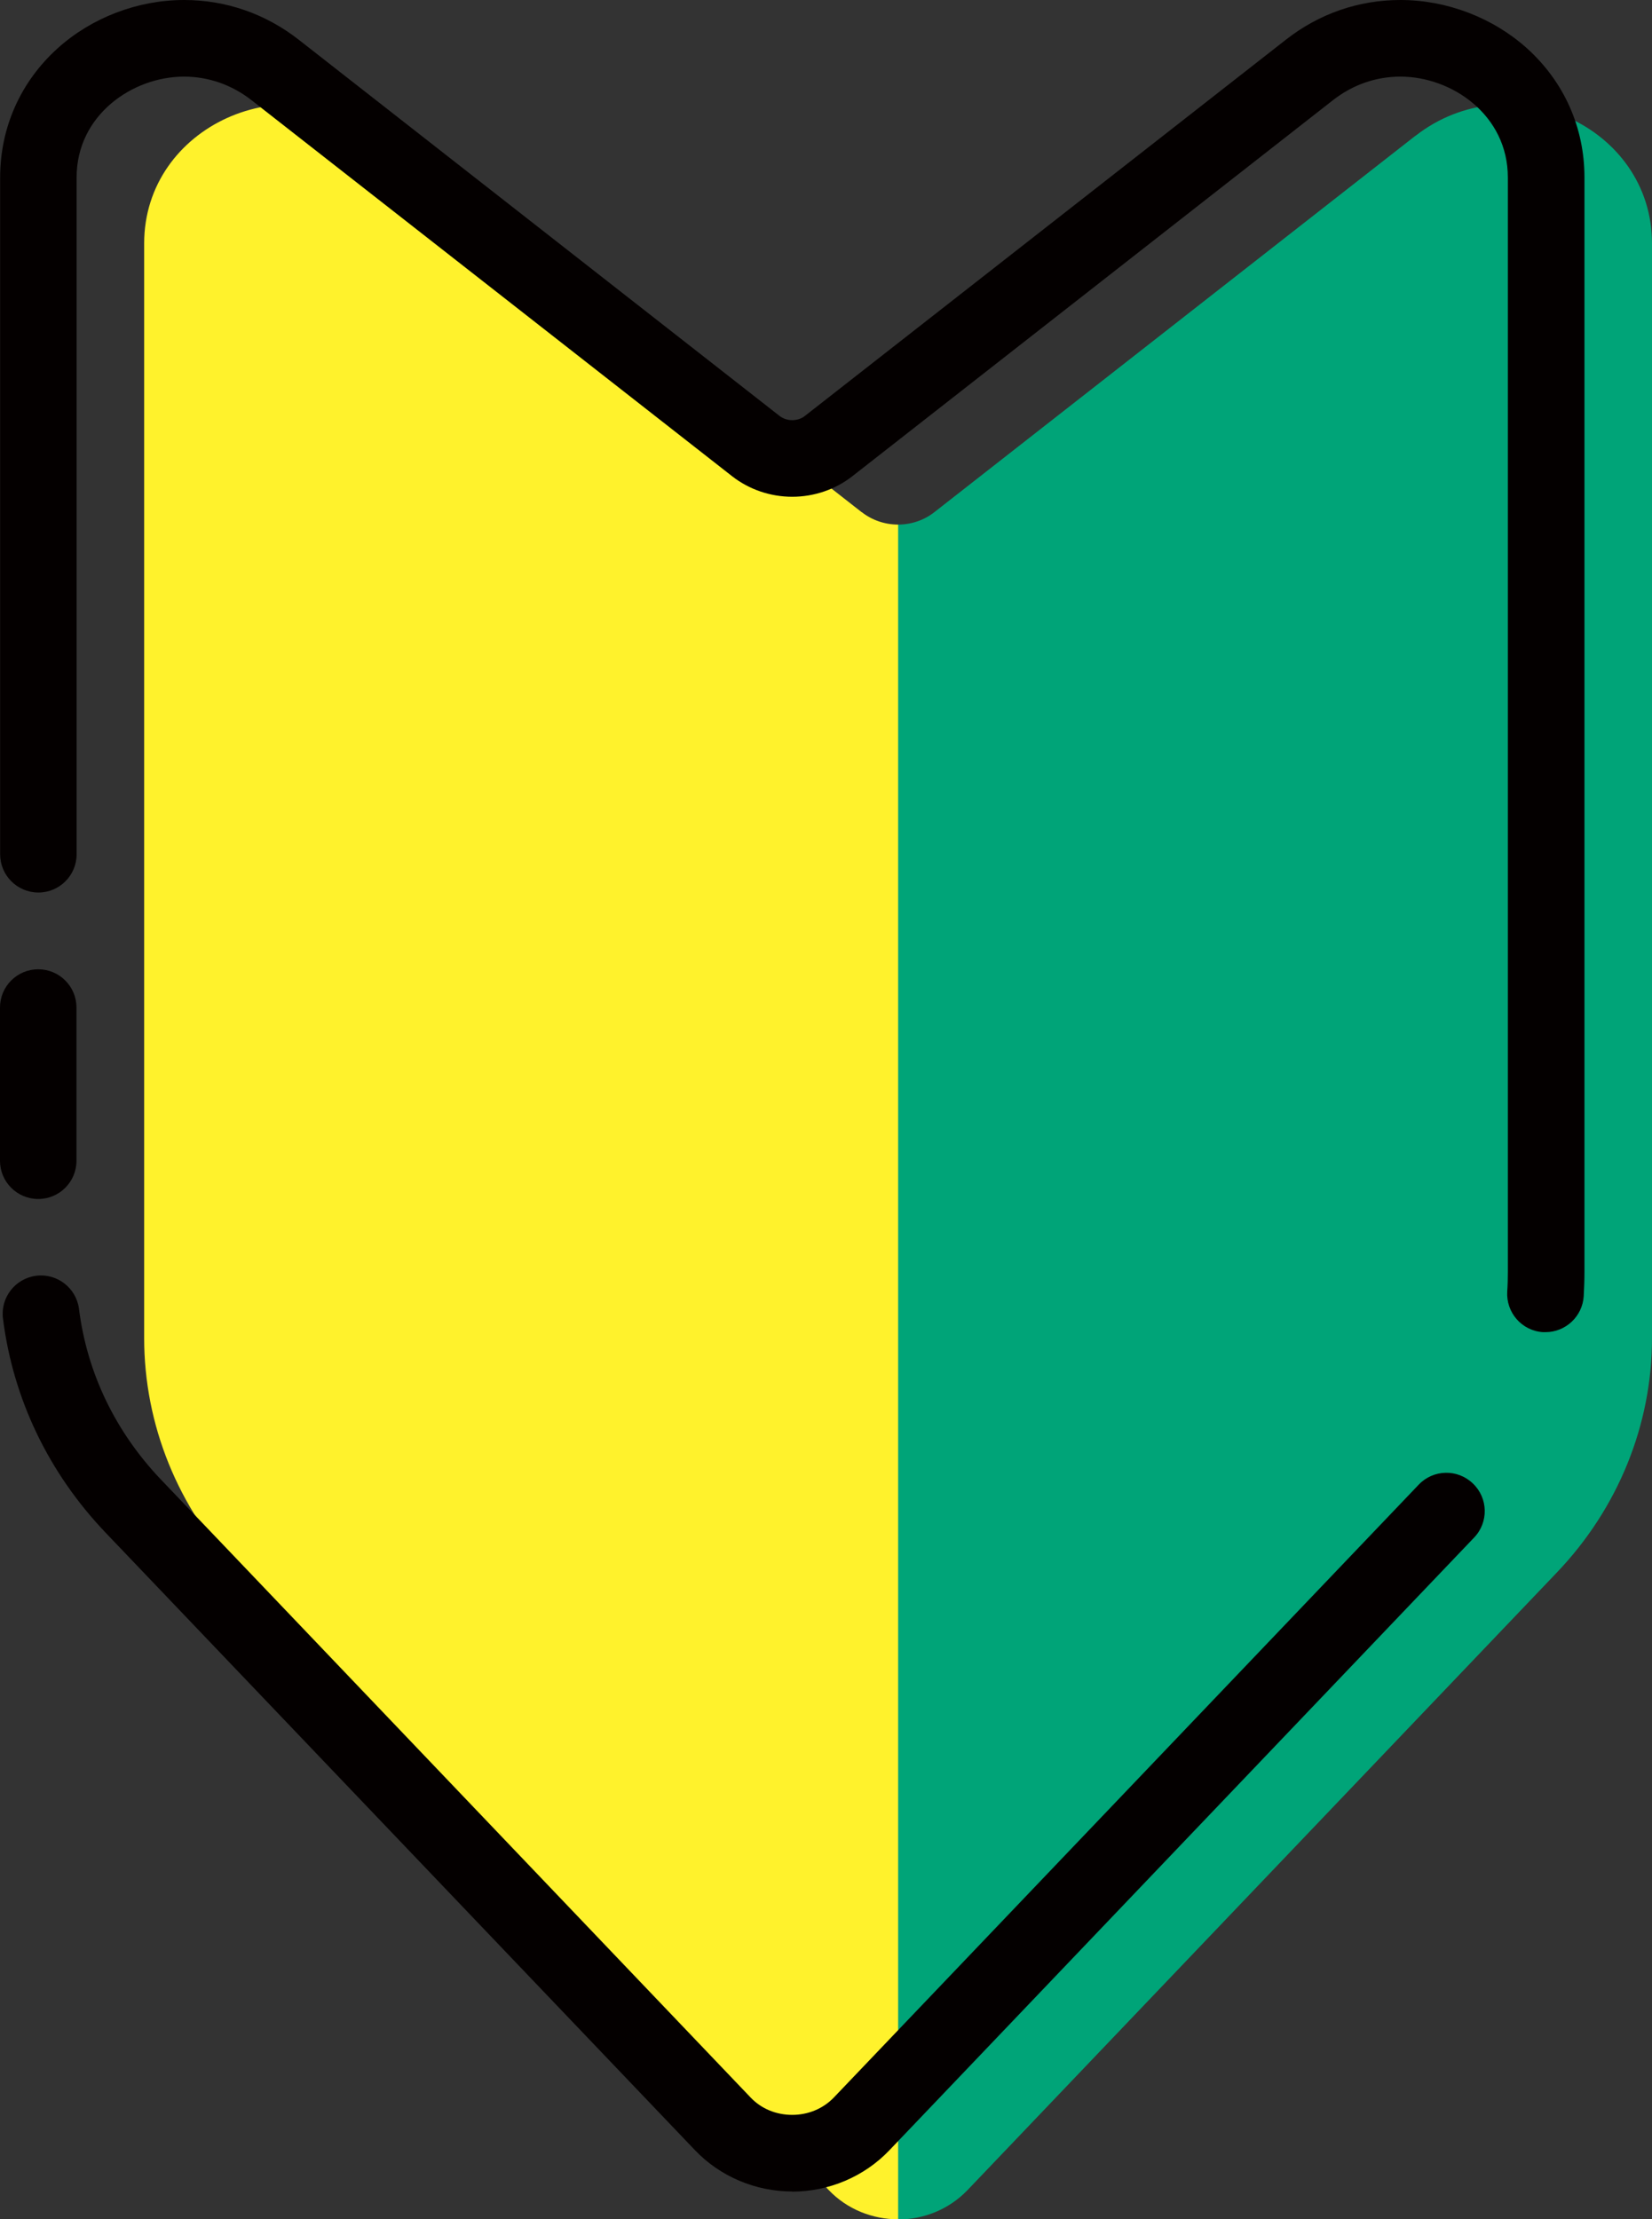 <?xml version="1.0" encoding="UTF-8"?> <svg xmlns="http://www.w3.org/2000/svg" id="_レイヤー_2" data-name="レイヤー 2" viewBox="0 0 111.04 149.17"><rect x="0" y="0" width="111.04" height="149.17" fill="#333333" stroke="none"/><defs><style> .cls-1 { fill: #00a478; } .cls-2 { fill: #040000; } .cls-3 { fill: #fff22c; } </style></defs><g id="_レイヤー_1-2" data-name="レイヤー 1"><g><g><path class="cls-1" d="M95.12,9.14l-32.31,25.28c-.71.56-1.58.84-2.45.84v113.92c1.71,0,3.41-.66,4.67-1.97l39.63-41.53c4.1-4.3,6.38-9.91,6.38-15.73V16.36c0-7.87-9.55-12.2-15.91-7.22Z"></path><path class="cls-3" d="M57.91,34.42L25.6,9.14c-6.36-4.98-15.91-.65-15.91,7.22v73.58c0,5.82,2.27,11.43,6.38,15.73l39.63,41.53c1.25,1.31,2.96,1.97,4.67,1.97V35.26c-.87,0-1.74-.28-2.45-.84Z"></path></g><path class="cls-2" d="M53.25,147.3c-2.47,0-4.85-1.01-6.53-2.77L7.09,103.01c-3.82-4.01-6.21-8.98-6.89-14.38-.18-1.41.82-2.7,2.23-2.88,1.41-.18,2.7.82,2.88,2.23.54,4.3,2.45,8.26,5.51,11.47l39.63,41.53c.72.76,1.72,1.17,2.8,1.17s2.08-.42,2.8-1.17l39.31-41.19c.98-1.03,2.61-1.07,3.64-.08,1.03.98,1.07,2.61.08,3.64l-39.31,41.19c-1.68,1.76-4.06,2.77-6.53,2.77ZM103.88,89.54c-.06,0-.11,0-.17,0-1.42-.09-2.49-1.32-2.4-2.74.03-.43.04-.86.04-1.29V11.92c0-4.18-3.75-6.77-7.22-6.77-1.65,0-3.21.55-4.53,1.58l-32.31,25.28c-1.14.89-2.57,1.38-4.04,1.38s-2.9-.49-4.04-1.38L16.9,6.73c-1.32-1.03-2.89-1.58-4.53-1.58-3.47,0-7.22,2.59-7.22,6.77v45.5c0,1.42-1.15,2.57-2.57,2.57s-2.57-1.15-2.57-2.57V11.92c0-3.34,1.37-6.42,3.86-8.67C6.15,1.19,9.25,0,12.37,0c2.81,0,5.47.92,7.71,2.67l32.31,25.28c.24.19.55.29.86.29s.63-.1.86-.29L86.43,2.67C88.66.92,91.32,0,94.13,0,97.25,0,100.35,1.19,102.64,3.25c2.49,2.25,3.86,5.32,3.86,8.67v73.58c0,.54-.02,1.09-.05,1.63-.09,1.36-1.22,2.41-2.57,2.41ZM2.57,80.59c-1.42,0-2.57-1.15-2.57-2.57v-10.3c0-1.42,1.15-2.57,2.57-2.57s2.57,1.15,2.57,2.57v10.3c0,1.42-1.15,2.57-2.57,2.57Z"></path></g></g></svg> 